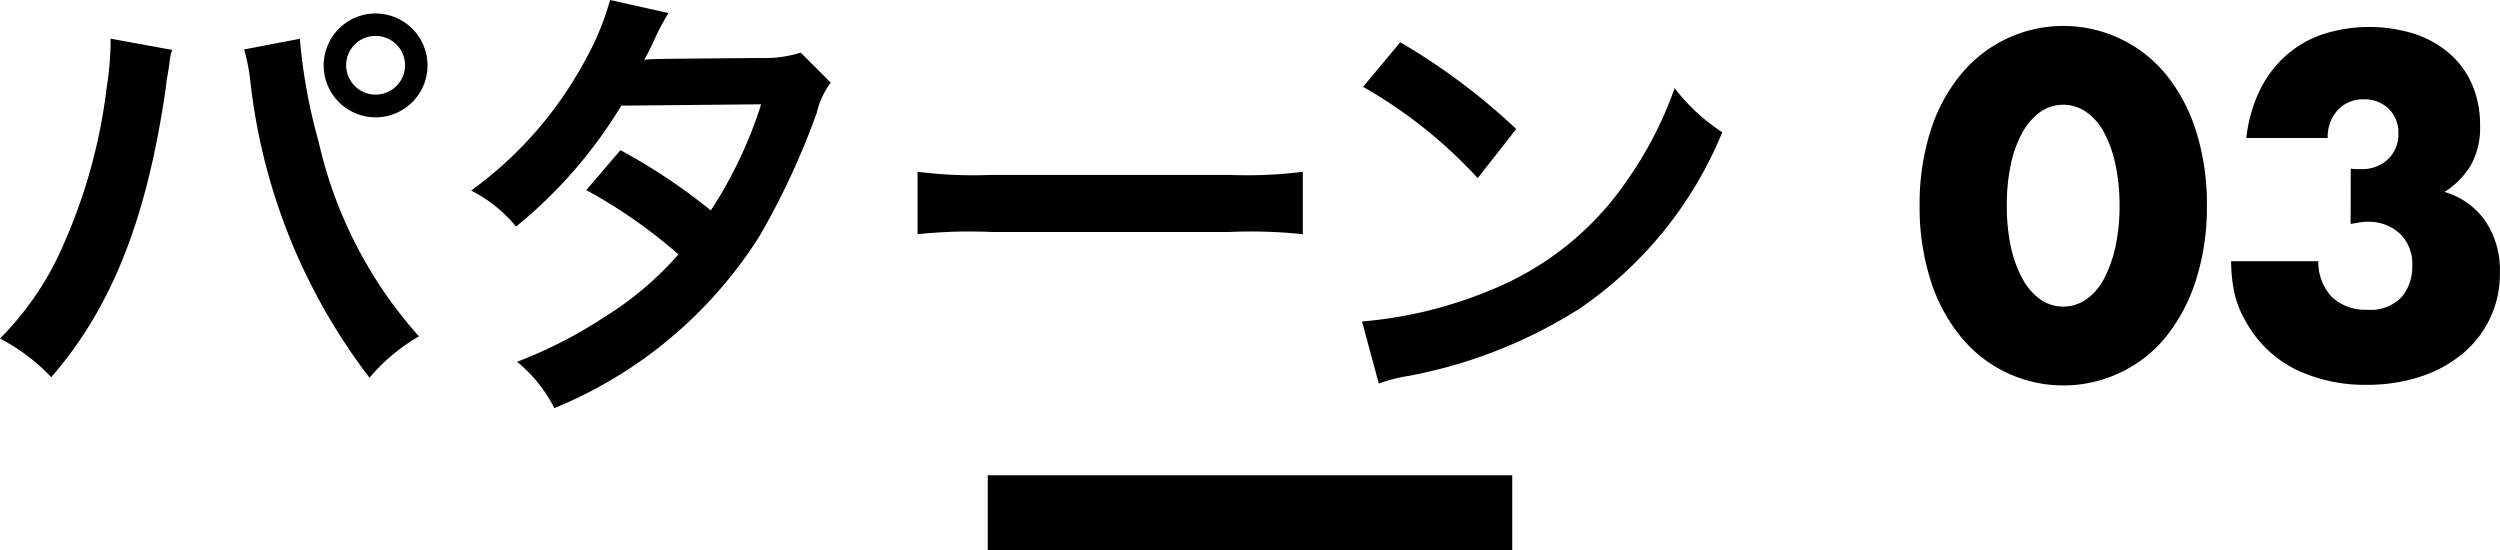 <svg xmlns="http://www.w3.org/2000/svg" width="100.098" height="22.03" viewBox="0 0 100.098 22.03">
  <g id="グループ化_771" data-name="グループ化 771" transform="translate(-12.491 -3.97)">
    <path id="パス_134" data-name="パス 134" d="M16.919,5.518V5.77a13.208,13.208,0,0,1-.162,1.746,21.89,21.89,0,0,1-1.692,6.174,12.13,12.13,0,0,1-2.574,3.834,7.788,7.788,0,0,1,2.052,1.548c2.412-2.772,3.816-6.318,4.572-11.484l.054-.432.09-.522.036-.306a2.075,2.075,0,0,1,.09-.36Zm5.346.432a7.563,7.563,0,0,1,.252,1.3,23.853,23.853,0,0,0,4.77,11.844,7.409,7.409,0,0,1,1.98-1.656,17.435,17.435,0,0,1-4.014-7.776,22.3,22.3,0,0,1-.756-4.14Zm5.256-1.44a2.079,2.079,0,1,0,2.088,2.07A2.082,2.082,0,0,0,27.521,4.51Zm0,.9a1.172,1.172,0,0,1,1.188,1.17,1.179,1.179,0,1,1-2.358,0A1.168,1.168,0,0,1,27.521,5.41Zm17.028.666a4.725,4.725,0,0,1-1.584.216c-4.392.036-4.392.036-4.68.072a8.969,8.969,0,0,0,.432-.864,9.483,9.483,0,0,1,.54-1.008l-2.34-.522a10.973,10.973,0,0,1-1.044,2.5,15.474,15.474,0,0,1-4.518,5.13,5.714,5.714,0,0,1,1.8,1.44A18.622,18.622,0,0,0,37.367,8.2l5.6-.054a17.2,17.2,0,0,1-2.016,4.248,23.429,23.429,0,0,0-3.618-2.412l-1.368,1.6a20.377,20.377,0,0,1,3.69,2.574,13.067,13.067,0,0,1-2.952,2.5,18.141,18.141,0,0,1-3.51,1.8,5.713,5.713,0,0,1,1.494,1.854,17.576,17.576,0,0,0,8.208-6.876,30.19,30.19,0,0,0,2.3-4.95,3.224,3.224,0,0,1,.558-1.206Zm4.68,7.272a19.76,19.76,0,0,1,2.934-.09h9.558a19.76,19.76,0,0,1,2.934.09v-2.5a17.677,17.677,0,0,1-2.916.126H52.145a17.677,17.677,0,0,1-2.916-.126Zm17.838-5.9a18.9,18.9,0,0,1,4.59,3.654L73.2,9.136a25.493,25.493,0,0,0-4.644-3.474Zm.63,11.88a6.372,6.372,0,0,1,1.188-.306,19.443,19.443,0,0,0,6.858-2.7,15.8,15.8,0,0,0,5.706-7.056A7.762,7.762,0,0,1,79.541,7.5,15.03,15.03,0,0,1,77.7,11.1a12.026,12.026,0,0,1-5.346,4.41,17.151,17.151,0,0,1-5.328,1.332ZM92.843,12.2A7.654,7.654,0,0,0,93,13.834a4.765,4.765,0,0,0,.459,1.278,2.471,2.471,0,0,0,.711.837,1.609,1.609,0,0,0,1.863,0,2.346,2.346,0,0,0,.711-.837,4.981,4.981,0,0,0,.45-1.278,7.654,7.654,0,0,0,.162-1.638,7.688,7.688,0,0,0-.162-1.629,4.823,4.823,0,0,0-.45-1.278,2.365,2.365,0,0,0-.711-.828,1.609,1.609,0,0,0-1.863,0,2.494,2.494,0,0,0-.711.828A4.618,4.618,0,0,0,93,10.567,7.688,7.688,0,0,0,92.843,12.2Zm-3.492,0a9.632,9.632,0,0,1,.423-2.943,6.8,6.8,0,0,1,1.188-2.259A5.359,5.359,0,0,1,92.78,5.545a5.32,5.32,0,0,1,6.471,1.449,6.9,6.9,0,0,1,1.179,2.259,9.632,9.632,0,0,1,.423,2.943,9.632,9.632,0,0,1-.423,2.943,7,7,0,0,1-1.179,2.268,5.2,5.2,0,0,1-1.818,1.458,5.3,5.3,0,0,1-6.471-1.458,6.9,6.9,0,0,1-1.188-2.268A9.632,9.632,0,0,1,89.351,12.2Zm17.262-1.476a2.013,2.013,0,0,0,.243.018h.171a1.5,1.5,0,0,0,1.08-.4,1.356,1.356,0,0,0,.414-1.026,1.322,1.322,0,0,0-.387-.99,1.37,1.37,0,0,0-1-.378,1.349,1.349,0,0,0-1.044.432,1.587,1.587,0,0,0-.4,1.116h-3.258a5.839,5.839,0,0,1,.531-1.89A4.527,4.527,0,0,1,104,6.211a4.317,4.317,0,0,1,1.476-.864,6.084,6.084,0,0,1,3.7-.018,4.113,4.113,0,0,1,1.4.792,3.449,3.449,0,0,1,.9,1.242,4.066,4.066,0,0,1,.315,1.629,3.084,3.084,0,0,1-.369,1.593,3.314,3.314,0,0,1-1.053,1.071A3.009,3.009,0,0,1,112,12.817a3.509,3.509,0,0,1,.585,2.061,4.133,4.133,0,0,1-1.5,3.258,5.1,5.1,0,0,1-1.692.918,6.825,6.825,0,0,1-2.151.324,6.384,6.384,0,0,1-2.826-.612,4.623,4.623,0,0,1-2.016-1.944,3.887,3.887,0,0,1-.459-1.188,6.226,6.226,0,0,1-.117-1.206h3.492a2.014,2.014,0,0,0,.558,1.449,1.957,1.957,0,0,0,1.4.495,1.707,1.707,0,0,0,1.368-.5,1.842,1.842,0,0,0,.432-1.242,1.663,1.663,0,0,0-.522-1.332,1.84,1.84,0,0,0-1.242-.45,2.079,2.079,0,0,0-.342.027l-.36.063Z" transform="translate(0)"/>
    <rect id="長方形_293" data-name="長方形 293" width="21" height="3" transform="translate(52.04 23)"/>
  </g>
</svg>
